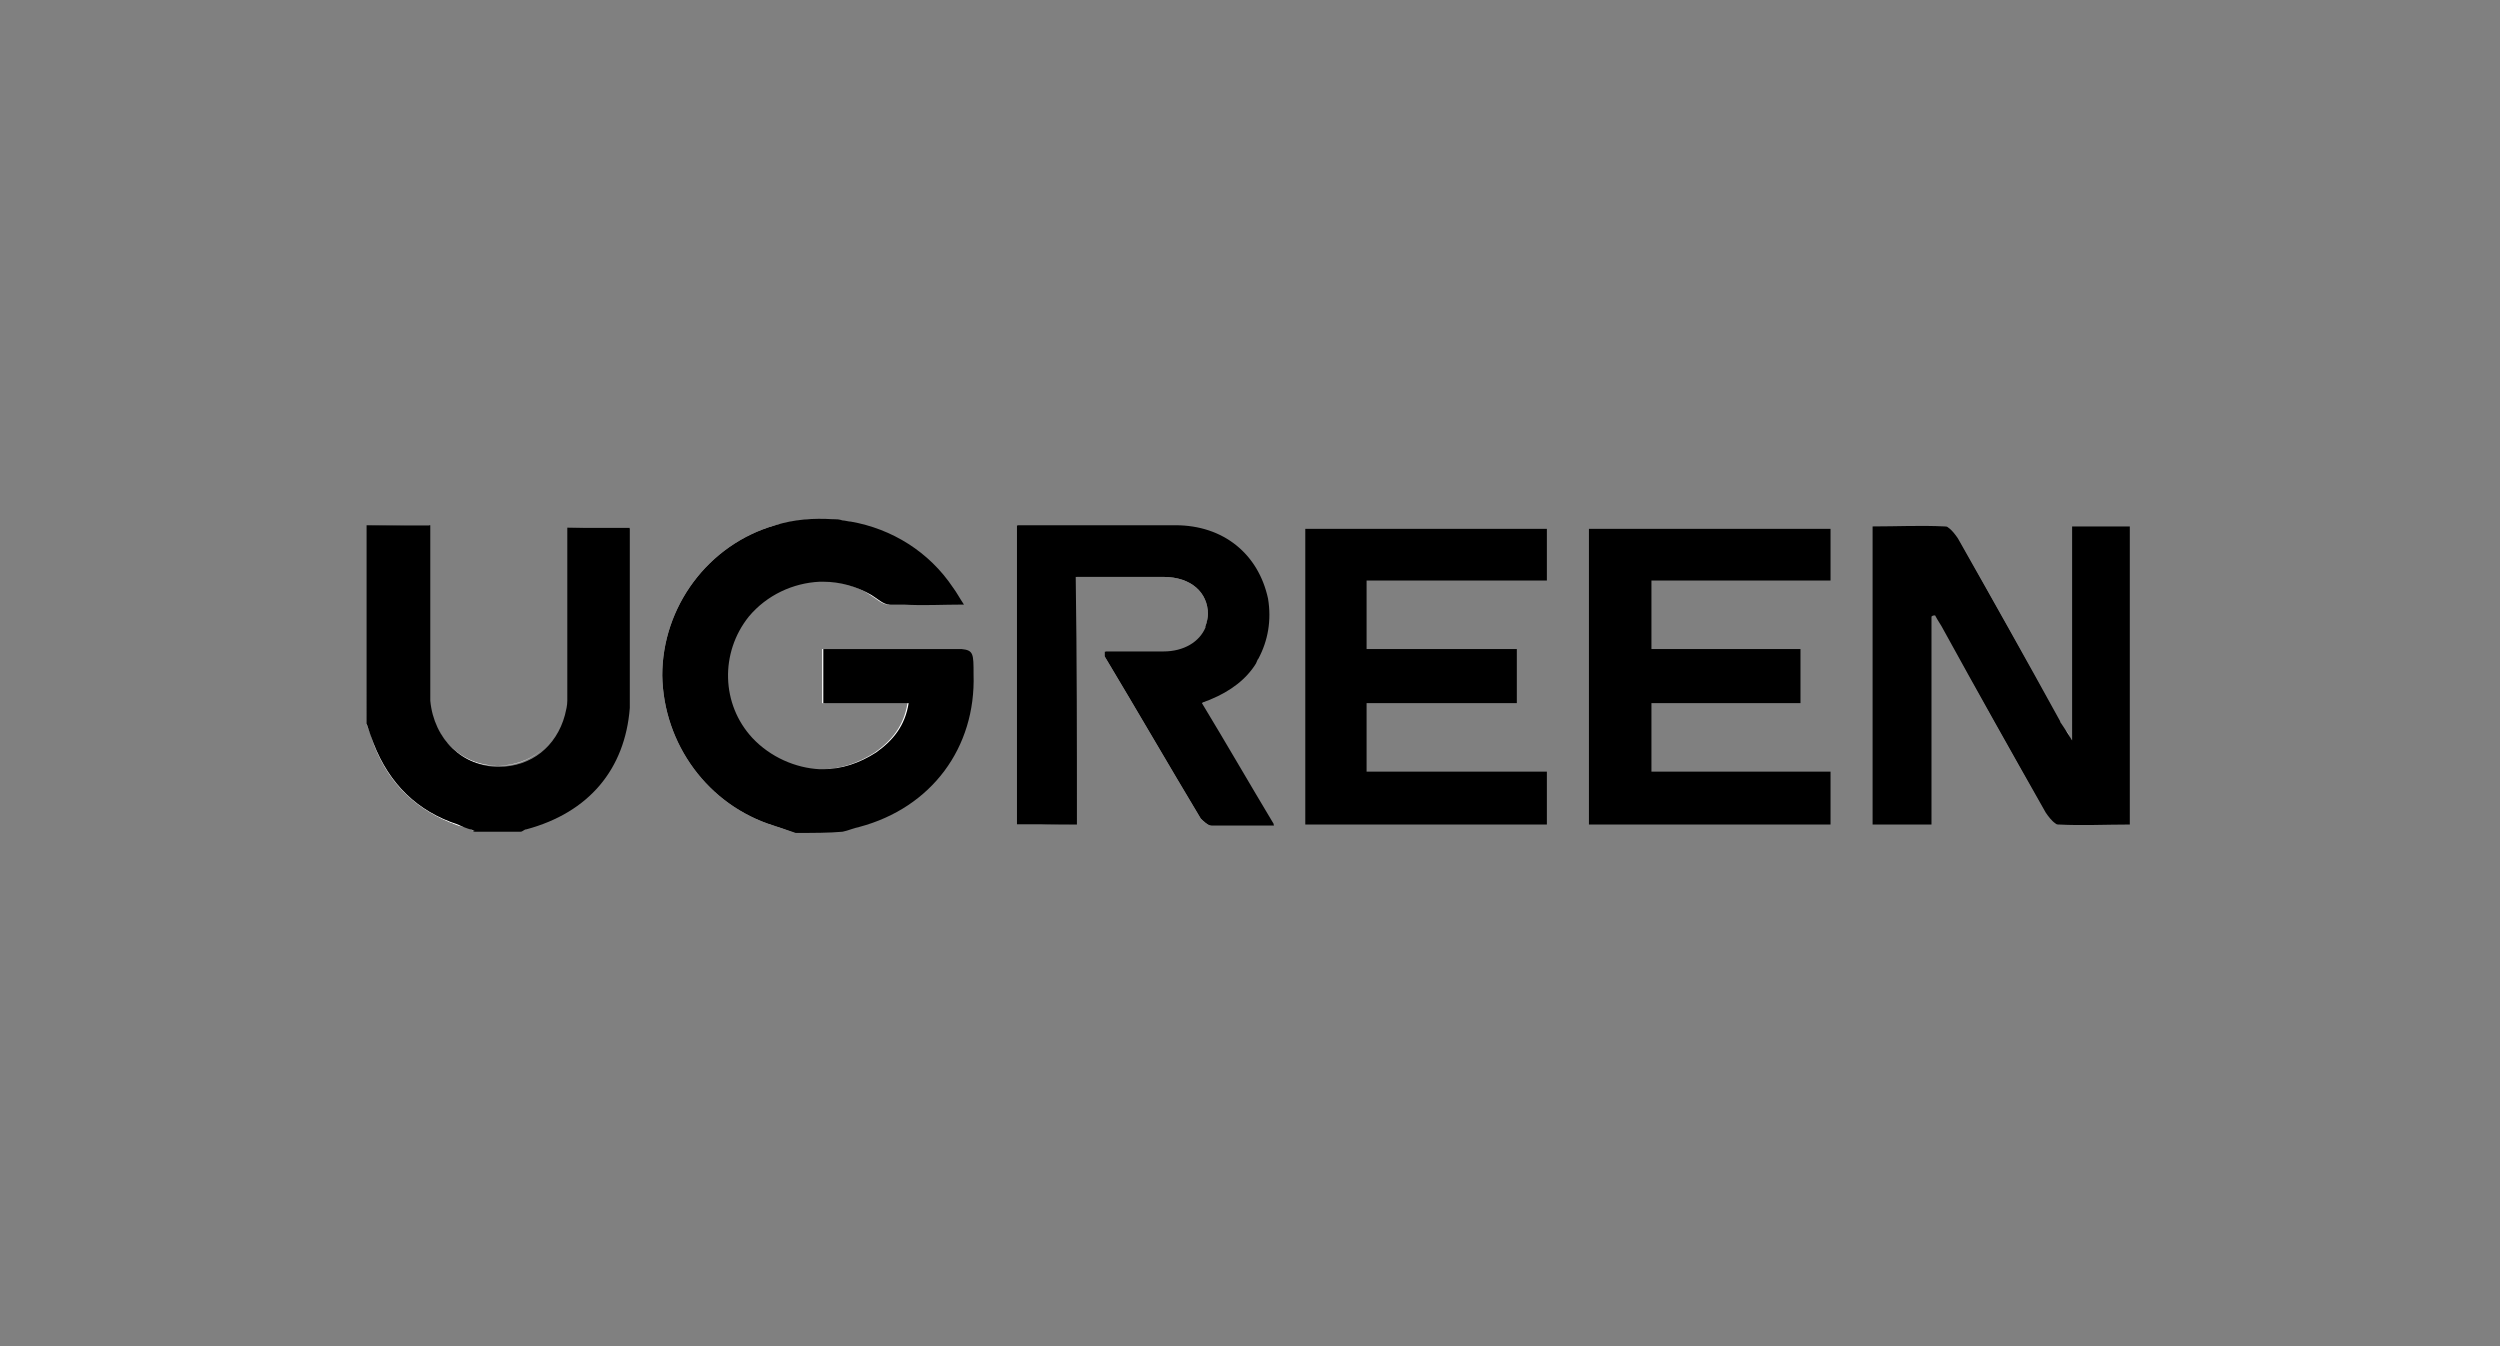 <?xml version="1.0" encoding="UTF-8"?>
<!-- Generator: Adobe Illustrator 28.0.0, SVG Export Plug-In . SVG Version: 6.00 Build 0)  -->
<svg xmlns="http://www.w3.org/2000/svg" xmlns:xlink="http://www.w3.org/1999/xlink" version="1.1" id="Layer_1" x="0px" y="0px" viewBox="0 0 208 112" style="enable-background:new 0 0 208 112;" xml:space="preserve">
<rect x="0" y="0" width="208" height="112" fill="#808080" stroke="none"/>
<style type="text/css">
	.st0{fill:#FFFFFF;}
</style>
<g>
	<path class="st0" d="M30.4,43.7L30.4,43.7l5.3,0.1v-0.1H30.4z M41.4,63.7c-3,0-5.4-2.3-5.7-5.5C36,61.5,38.3,63.8,41.4,63.7   c2.6,0.1,4.8-1.7,5.5-4.3C46.2,62,44.1,63.7,41.4,63.7z M47.1,43.9L47.1,43.9l5.3,0.1v-0.1H47.1z M68.4,54v4.5h0.2V54H68.4z    M55.3,56.2c0-5.7,3.9-10.9,9.4-12.5c1.3-0.4,2.5-0.5,3.8-0.5c-1.3,0-2.7,0.2-4,0.5c-5.6,1.6-9.4,6.8-9.4,12.5   c0.1,5.7,3.8,10.8,9.3,12.5c0.6,0.2,1.2,0.4,1.8,0.6c-0.5-0.2-1.1-0.4-1.6-0.6C59.1,67,55.3,61.9,55.3,56.2z M72.6,49.5   c-1.1-0.7-2.4-1-3.6-1.1c1.2,0.1,2.4,0.4,3.4,1.1c0.5,0.3,1,0.8,1.5,0.8c0.1,0,0.1,0,0.2,0C73.6,50.2,73.1,49.8,72.6,49.5z    M75.5,58.5c-0.3,1.9-1.3,3.1-2.7,4.1c-1.4,0.9-2.9,1.4-4.4,1.4c1.6,0,3.2-0.4,4.6-1.4c1.4-1,2.4-2.2,2.7-4.1H75.5z M84.7,68.4   V43.7h-0.1v24.9h5C87.8,68.6,86.2,68.6,84.7,68.4z M100.6,50.9c0-1.8-1.5-3.1-3.7-3.1h-7.3V48h7.2c2.3,0,3.7,1.3,3.7,3.1   c0,0.4-0.1,0.7-0.2,1C100.5,51.8,100.6,51.3,100.6,50.9z M100.7,57.9c-0.2,0.1-0.4,0.2-0.7,0.3c0,0,0,0.1,0.1,0.1   c0.2-0.1,0.4-0.1,0.5-0.2c1.7-0.7,3-1.7,3.8-3C103.6,56.3,102.3,57.3,100.7,57.9z M105.9,68.5c-1.8,0-3.4,0.1-5,0   c-0.3,0-0.7-0.3-0.9-0.6c-2.7-4.5-5.4-9-8-13.5c0,0,0-0.1,0-0.2h-0.1v0.4c2.7,4.5,5.3,9,8,13.5c0.2,0.2,0.6,0.6,0.9,0.6h5.2   C106,68.6,105.9,68.6,105.9,68.5z M161.7,52.4c2.8,5.1,5.6,10.1,8.5,15.2C167.4,62.6,164.5,57.5,161.7,52.4z M162.9,44.8   c2.8,5,5.7,10.1,8.5,15.2C168.6,54.9,165.8,49.9,162.9,44.8z M171.8,60.6c0.1,0.2,0.2,0.3,0.4,0.6C172,61,171.9,60.8,171.8,60.6z"></path>
	<path d="M81,56.1c0.2,6.1-3.5,11.1-9.5,12.7c-0.5,0.1-0.9,0.3-1.4,0.4c-1.1,0.1-2.5,0.1-3.9,0.1c-0.6-0.2-1.2-0.4-1.8-0.6   c-5.5-1.7-9.2-6.8-9.3-12.5c0-5.7,3.8-10.9,9.4-12.5c1.6-0.5,3.2-0.6,4.8-0.5c0,0,0.1,0,0.1,0c0.2,0,0.4,0,0.7,0.1   c0.2,0,0.5,0.1,0.7,0.1c3.4,0.6,6.5,2.5,8.5,5.5c0.3,0.4,0.5,0.8,0.9,1.4c-1.8,0-3.4,0.1-5,0c-0.4,0-0.8,0-1.2,0   c-0.5,0-1-0.5-1.5-0.8c-1.2-0.7-2.6-1.1-4-1.1c-0.1,0-0.2,0-0.3,0c-2.2,0.1-4.4,1.1-5.9,2.9c-2.4,3-2.3,7.3,0.3,10.1   c1.5,1.6,3.6,2.5,5.6,2.6c0.1,0,0.2,0,0.3,0c1.5,0,3-0.5,4.4-1.4c1.4-1,2.4-2.2,2.7-4.1h-7.1V54h10.5c0.4,0,0.7,0,1,0   C81,54.1,81,54.4,81,56.1z"></path>
	<path d="M52.4,43.9v14c0,0.3,0,0.7,0,1C52,64,49,67.6,43.8,69c-0.2,0-0.3,0.2-0.5,0.2h-3.8c-0.1,0-0.2-0.1-0.2-0.1   c-0.4-0.2-0.8-0.3-1.2-0.4c-3.4-1.2-5.7-3.4-7-6.7c-0.2-0.6-0.4-1.2-0.6-1.7V43.7h5.3v13.9c0,0.2,0,0.4,0,0.7   c0.3,3.2,2.7,5.5,5.7,5.5c2.7,0,4.8-1.7,5.5-4.3c0.1-0.4,0.2-0.8,0.2-1.2c0-0.2,0-0.4,0-0.7V43.9H52.4z"></path>
	<path class="st0" d="M39.5,69.1h-0.2c-0.4-0.2-0.8-0.3-1.2-0.4c-3.4-1.2-5.7-3.4-7-6.7c-0.2-0.6-0.4-1.2-0.6-1.7v-0.1   c0.2,0.6,0.4,1.2,0.6,1.7c1.3,3.3,3.6,5.6,7,6.7C38.5,68.8,39,69,39.5,69.1z"></path>
	<path d="M177.2,43.8v24.8c-2,0-4,0.1-5.9,0c-0.1,0-0.2,0-0.3-0.1c-0.3-0.2-0.6-0.6-0.8-0.9c-2.9-5.1-5.7-10.1-8.5-15.2   c-0.2-0.4-0.5-0.8-0.7-1.2c-0.1,0-0.2,0-0.3,0.1v17.3h-4.9V43.8c2,0,4-0.1,6,0c0.1,0,0.2,0,0.3,0.1c0.3,0.2,0.6,0.6,0.8,0.9   c2.9,5.1,5.7,10.1,8.5,15.2c0,0,0,0.1,0.1,0.2c0.2,0.3,0.4,0.6,0.7,1.1c0.1,0.1,0.1,0.2,0.2,0.3V43.8H177.2z"></path>
	<polygon points="137.4,48.3 137.4,54 149.8,54 149.8,58.5 137.4,58.5 137.4,64.2 152.3,64.2 152.3,68.6 132.2,68.6 132.2,44    152.3,44 152.3,48.3  "></polygon>
	<path d="M106,68.7h-5.2c-0.3,0-0.7-0.4-0.9-0.6c-2.7-4.5-5.3-9-8-13.5v-0.4h4.9c1.7,0,3-0.8,3.5-2c0,0,0,0,0-0.1   c0.1-0.3,0.2-0.7,0.2-1c0-1.8-1.4-3.1-3.7-3.1h-7.3c0.1,6.8,0.1,13.6,0.1,20.6h-5V43.7h13.2c4,0,6.9,2.4,7.7,6.1   c0.3,1.8,0,3.5-0.8,5c-0.1,0.1-0.1,0.2-0.2,0.4c-0.8,1.3-2.1,2.3-3.8,3c-0.2,0.1-0.3,0.1-0.5,0.2c0,0-0.1,0-0.2,0.1   c2,3.3,3.9,6.6,6,10.1C105.9,68.6,106,68.6,106,68.7z"></path>
	<polygon points="113.7,48.3 113.7,54 126.2,54 126.2,58.5 113.7,58.5 113.7,64.2 128.7,64.2 128.7,68.6 108.6,68.6 108.6,44    128.7,44 128.7,48.3  "></polygon>
</g>
</svg>
